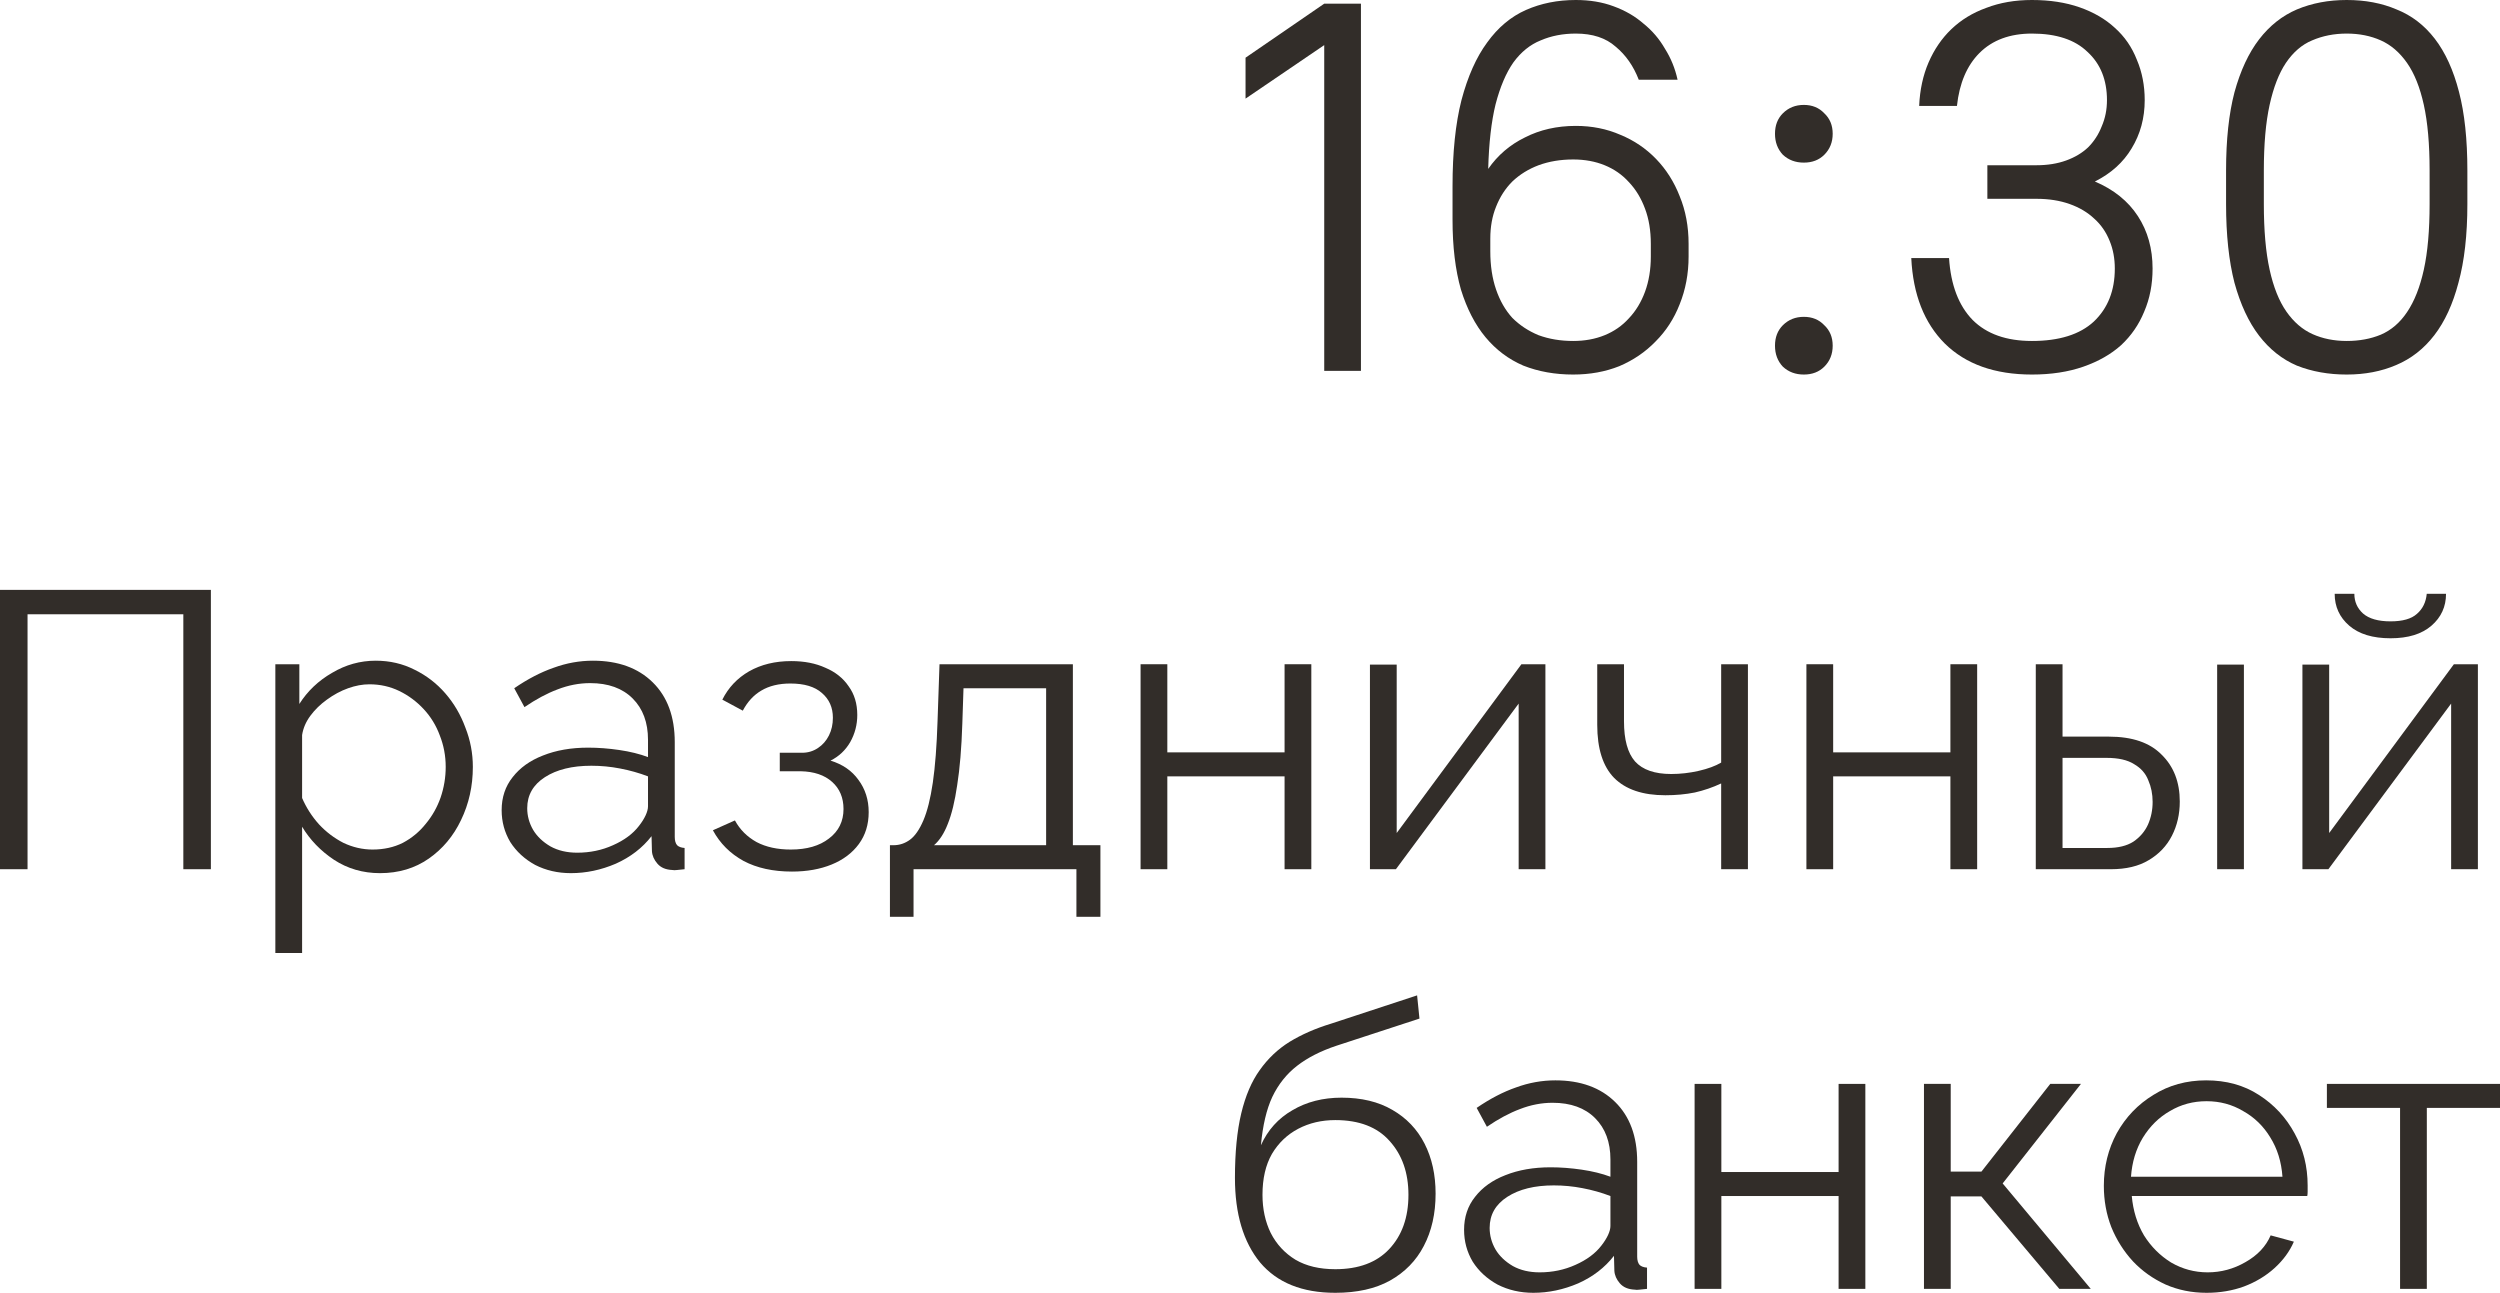 <?xml version="1.0" encoding="UTF-8"?> <svg xmlns="http://www.w3.org/2000/svg" viewBox="0 0 95.316 49.29" fill="none"><path d="M50.488 14.14V1.72L47.488 3.76V2.2L50.488 0.14H51.888V14.14H50.488Z" fill="#322D29"></path><path d="M59.98 14.28C59.287 14.28 58.653 14.167 58.08 13.94C57.52 13.7 57.04 13.34 56.64 12.86C56.24 12.38 55.927 11.773 55.7 11.04C55.487 10.293 55.38 9.407 55.38 8.38V7.1C55.38 5.807 55.493 4.713 55.72 3.82C55.96 2.913 56.287 2.18 56.7 1.62C57.113 1.047 57.607 0.633 58.18 0.38C58.753 0.127 59.387 0 60.08 0C60.613 0 61.093 0.08 61.52 0.24C61.96 0.4 62.34 0.62 62.66 0.9C62.993 1.167 63.266 1.487 63.48 1.86C63.707 2.22 63.866 2.613 63.96 3.04H62.48C62.28 2.52 61.987 2.1 61.6 1.78C61.227 1.447 60.72 1.28 60.08 1.28C59.586 1.28 59.14 1.367 58.74 1.54C58.34 1.7 57.993 1.98 57.7 2.38C57.42 2.78 57.193 3.313 57.02 3.98C56.86 4.633 56.766 5.453 56.74 6.44C57.1 5.92 57.567 5.52 58.14 5.24C58.713 4.947 59.36 4.8 60.08 4.8C60.693 4.8 61.26 4.913 61.78 5.14C62.3 5.353 62.753 5.66 63.14 6.06C63.526 6.46 63.827 6.933 64.04 7.48C64.266 8.027 64.38 8.633 64.38 9.3V9.78C64.38 10.433 64.266 11.04 64.04 11.6C63.827 12.147 63.52 12.62 63.12 13.02C62.733 13.42 62.273 13.733 61.74 13.96C61.207 14.173 60.62 14.28 59.98 14.28ZM56.82 9.58C56.82 10.127 56.893 10.613 57.04 11.04C57.187 11.467 57.393 11.827 57.66 12.12C57.94 12.4 58.273 12.62 58.66 12.78C59.06 12.927 59.5 13 59.98 13C60.42 13 60.82 12.927 61.18 12.78C61.54 12.633 61.847 12.42 62.1 12.14C62.367 11.86 62.573 11.52 62.72 11.12C62.866 10.72 62.94 10.273 62.94 9.78V9.3C62.94 8.793 62.866 8.347 62.72 7.96C62.573 7.56 62.367 7.22 62.1 6.94C61.847 6.66 61.54 6.447 61.18 6.3C60.82 6.153 60.42 6.08 59.98 6.08C59.5 6.08 59.06 6.153 58.66 6.3C58.273 6.447 57.94 6.653 57.66 6.92C57.393 7.187 57.187 7.507 57.04 7.88C56.893 8.24 56.82 8.647 56.82 9.1V9.58Z" fill="#322D29"></path><path d="M68.774 6.2C68.454 6.2 68.188 6.1 67.974 5.9C67.774 5.687 67.674 5.42 67.674 5.1C67.674 4.78 67.774 4.52 67.974 4.32C68.188 4.107 68.454 4 68.774 4C69.094 4 69.354 4.107 69.554 4.32C69.768 4.52 69.874 4.78 69.874 5.1C69.874 5.42 69.768 5.687 69.554 5.9C69.354 6.1 69.094 6.2 68.774 6.2ZM68.774 14.28C68.454 14.28 68.188 14.18 67.974 13.98C67.774 13.767 67.674 13.5 67.674 13.18C67.674 12.86 67.774 12.6 67.974 12.4C68.188 12.187 68.454 12.08 68.774 12.08C69.094 12.08 69.354 12.187 69.554 12.4C69.768 12.6 69.874 12.86 69.874 13.18C69.874 13.5 69.768 13.767 69.554 13.98C69.354 14.18 69.094 14.28 68.774 14.28Z" fill="#322D29"></path><path d="M77.471 14.28C76.057 14.28 74.95 13.887 74.15 13.1C73.364 12.313 72.937 11.227 72.87 9.84H74.31C74.377 10.867 74.677 11.653 75.21 12.2C75.744 12.733 76.497 13 77.471 13C78.511 13 79.297 12.753 79.83 12.26C80.364 11.753 80.63 11.08 80.63 10.24C80.63 9.853 80.564 9.5 80.431 9.18C80.297 8.847 80.104 8.567 79.85 8.34C79.597 8.1 79.284 7.913 78.911 7.78C78.537 7.647 78.117 7.58 77.65 7.58H75.771V6.3H77.65C78.064 6.3 78.437 6.24 78.771 6.12C79.104 6 79.384 5.833 79.61 5.62C79.837 5.393 80.01 5.127 80.13 4.82C80.264 4.513 80.331 4.18 80.331 3.82C80.331 3.047 80.084 2.433 79.59 1.98C79.11 1.513 78.404 1.28 77.471 1.28C76.63 1.28 75.964 1.527 75.47 2.02C74.991 2.5 74.704 3.173 74.611 4.04H73.171C73.197 3.427 73.317 2.873 73.53 2.38C73.744 1.887 74.03 1.467 74.39 1.12C74.764 0.76 75.21 0.487 75.73 0.3C76.25 0.1 76.831 0 77.471 0C78.15 0 78.757 0.093 79.291 0.28C79.824 0.467 80.27 0.727 80.63 1.06C81.004 1.393 81.284 1.8 81.471 2.28C81.67 2.747 81.77 3.26 81.77 3.82C81.77 4.5 81.604 5.113 81.27 5.66C80.951 6.193 80.484 6.613 79.87 6.92C80.591 7.227 81.137 7.667 81.51 8.24C81.884 8.813 82.07 9.48 82.07 10.24C82.07 10.84 81.964 11.387 81.751 11.88C81.55 12.373 81.257 12.8 80.87 13.16C80.484 13.507 80.004 13.78 79.431 13.98C78.857 14.18 78.204 14.28 77.471 14.28Z" fill="#322D29"></path><path d="M89.472 14.28C88.779 14.28 88.145 14.167 87.572 13.94C87.012 13.7 86.532 13.32 86.132 12.8C85.732 12.28 85.419 11.607 85.192 10.78C84.979 9.953 84.872 8.953 84.872 7.78V6.5C84.872 5.327 84.979 4.333 85.192 3.52C85.419 2.693 85.732 2.02 86.132 1.5C86.532 0.98 87.012 0.6 87.572 0.36C88.145 0.12 88.779 0 89.472 0C90.179 0 90.812 0.12 91.372 0.36C91.945 0.587 92.432 0.96 92.832 1.48C93.232 2 93.539 2.673 93.752 3.5C93.965 4.313 94.072 5.313 94.072 6.5V7.78C94.072 8.953 93.959 9.953 93.732 10.78C93.519 11.593 93.212 12.26 92.812 12.78C92.412 13.3 91.925 13.68 91.352 13.92C90.792 14.16 90.165 14.28 89.472 14.28ZM89.472 13C89.952 13 90.385 12.92 90.772 12.76C91.172 12.587 91.505 12.3 91.772 11.9C92.052 11.487 92.265 10.947 92.412 10.28C92.559 9.613 92.632 8.78 92.632 7.78V6.5C92.632 5.5 92.559 4.667 92.412 4C92.265 3.333 92.052 2.8 91.772 2.4C91.492 2 91.159 1.713 90.772 1.54C90.385 1.367 89.952 1.28 89.472 1.28C88.992 1.28 88.552 1.367 88.152 1.54C87.765 1.7 87.432 1.987 87.152 2.4C86.885 2.8 86.679 3.333 86.532 4C86.385 4.667 86.312 5.5 86.312 6.5V7.78C86.312 8.78 86.385 9.613 86.532 10.28C86.679 10.947 86.892 11.48 87.172 11.88C87.452 12.28 87.785 12.567 88.172 12.74C88.559 12.913 88.992 13 89.472 13Z" fill="#322D29"></path><path d="M0 33.14V22.49H8.04V33.14H6.99V23.42H1.05V33.14H0Z" fill="#322D29"></path><path d="M14.488 33.29C13.838 33.29 13.253 33.12 12.733 32.78C12.223 32.44 11.818 32.02 11.518 31.52V36.335H10.498V25.325H11.413V26.84C11.723 26.35 12.138 25.955 12.658 25.655C13.178 25.345 13.733 25.19 14.323 25.19C14.863 25.19 15.358 25.305 15.808 25.535C16.258 25.755 16.648 26.055 16.978 26.435C17.308 26.815 17.563 27.25 17.743 27.74C17.933 28.22 18.028 28.72 18.028 29.24C18.028 29.97 17.878 30.645 17.578 31.265C17.288 31.875 16.878 32.365 16.348 32.735C15.818 33.105 15.198 33.29 14.488 33.29ZM14.203 32.39C14.633 32.39 15.018 32.305 15.358 32.135C15.698 31.955 15.988 31.715 16.228 31.415C16.478 31.115 16.668 30.78 16.798 30.41C16.928 30.03 16.993 29.64 16.993 29.24C16.993 28.82 16.918 28.42 16.768 28.04C16.628 27.66 16.423 27.325 16.153 27.035C15.883 26.745 15.573 26.515 15.223 26.345C14.873 26.175 14.493 26.09 14.083 26.09C13.823 26.09 13.553 26.14 13.273 26.24C12.993 26.34 12.723 26.485 12.463 26.675C12.213 26.855 12.003 27.06 11.833 27.29C11.663 27.52 11.558 27.765 11.518 28.025V30.425C11.678 30.795 11.893 31.13 12.163 31.43C12.433 31.72 12.743 31.955 13.093 32.135C13.453 32.305 13.823 32.39 14.203 32.39Z" fill="#322D29"></path><path d="M19.126 30.89C19.126 30.4 19.266 29.98 19.546 29.63C19.826 29.27 20.211 28.995 20.701 28.805C21.201 28.605 21.776 28.505 22.426 28.505C22.806 28.505 23.201 28.535 23.611 28.595C24.021 28.655 24.386 28.745 24.706 28.865V28.205C24.706 27.545 24.511 27.02 24.121 26.63C23.731 26.24 23.191 26.045 22.501 26.045C22.081 26.045 21.666 26.125 21.256 26.285C20.856 26.435 20.436 26.66 19.996 26.96L19.606 26.24C20.116 25.89 20.616 25.63 21.106 25.46C21.596 25.28 22.096 25.19 22.606 25.19C23.566 25.19 24.326 25.465 24.886 26.015C25.446 26.565 25.726 27.325 25.726 28.295V31.91C25.726 32.05 25.756 32.155 25.816 32.225C25.876 32.285 25.971 32.32 26.101 32.33V33.14C25.991 33.15 25.896 33.16 25.816 33.17C25.736 33.18 25.676 33.18 25.636 33.17C25.386 33.16 25.196 33.08 25.066 32.93C24.936 32.78 24.866 32.62 24.856 32.45L24.841 31.88C24.491 32.33 24.036 32.68 23.476 32.93C22.916 33.17 22.346 33.29 21.766 33.29C21.266 33.29 20.811 33.185 20.401 32.975C20.001 32.755 19.686 32.465 19.456 32.105C19.236 31.735 19.126 31.33 19.126 30.89ZM24.361 31.49C24.471 31.35 24.556 31.215 24.616 31.085C24.676 30.955 24.706 30.84 24.706 30.74V29.6C24.366 29.47 24.011 29.37 23.641 29.3C23.281 29.23 22.916 29.195 22.546 29.195C21.816 29.195 21.226 29.34 20.776 29.63C20.326 29.92 20.101 30.315 20.101 30.815C20.101 31.105 20.176 31.38 20.326 31.64C20.476 31.89 20.696 32.1 20.986 32.27C21.276 32.43 21.616 32.51 22.006 32.51C22.496 32.51 22.951 32.415 23.371 32.225C23.801 32.035 24.131 31.79 24.361 31.49Z" fill="#322D29"></path><path d="M30.195 33.23C29.475 33.23 28.86 33.095 28.35 32.825C27.84 32.545 27.45 32.155 27.18 31.655L28.02 31.28C28.21 31.63 28.485 31.905 28.845 32.105C29.205 32.295 29.64 32.39 30.15 32.39C30.76 32.39 31.245 32.25 31.605 31.97C31.975 31.69 32.16 31.315 32.16 30.845C32.16 30.415 32.015 30.07 31.725 29.81C31.435 29.55 31.035 29.415 30.525 29.405H29.73V28.7H30.585C30.805 28.7 31.005 28.64 31.185 28.52C31.365 28.4 31.505 28.24 31.605 28.04C31.705 27.84 31.755 27.615 31.755 27.365C31.755 26.975 31.615 26.66 31.335 26.42C31.065 26.18 30.665 26.06 30.135 26.06C29.695 26.06 29.325 26.15 29.025 26.33C28.735 26.5 28.5 26.755 28.32 27.095L27.54 26.675C27.77 26.215 28.11 25.855 28.56 25.595C29.02 25.335 29.555 25.205 30.165 25.205C30.665 25.205 31.1 25.29 31.47 25.46C31.85 25.62 32.145 25.855 32.355 26.165C32.575 26.465 32.685 26.83 32.685 27.26C32.685 27.63 32.595 27.975 32.415 28.295C32.235 28.605 31.985 28.84 31.665 29C32.125 29.14 32.48 29.385 32.73 29.735C32.99 30.085 33.12 30.495 33.12 30.965C33.12 31.435 32.995 31.84 32.745 32.18C32.495 32.52 32.15 32.78 31.71 32.96C31.27 33.14 30.765 33.23 30.195 33.23Z" fill="#322D29"></path><path d="M33.93 34.955V32.225H34.065C34.295 32.225 34.505 32.155 34.695 32.015C34.885 31.875 35.055 31.63 35.205 31.28C35.355 30.93 35.475 30.45 35.565 29.84C35.655 29.22 35.715 28.44 35.745 27.5L35.82 25.325H40.905V32.225H41.955V34.955H41.04V33.14H34.83V34.955H33.93ZM35.61 32.225H39.885V26.24H36.735L36.69 27.59C36.66 28.52 36.595 29.3 36.495 29.93C36.405 30.55 36.285 31.045 36.135 31.415C35.995 31.775 35.82 32.045 35.61 32.225Z" fill="#322D29"></path><path d="M43.486 33.14V25.325H44.506V28.685H48.976V25.325H49.996V33.14H48.976V29.6H44.506V33.14H43.486Z" fill="#322D29"></path><path d="M52.231 33.14V25.34H53.251V31.76L58.006 25.325H58.921V33.14H57.901V26.825L53.221 33.14H52.231Z" fill="#322D29"></path><path d="M65.622 33.14V29.87C65.302 30.02 64.967 30.135 64.617 30.215C64.267 30.285 63.892 30.32 63.492 30.32C62.632 30.32 61.982 30.1 61.542 29.66C61.112 29.22 60.897 28.545 60.897 27.635V25.325H61.917V27.5C61.917 28.2 62.057 28.71 62.337 29.03C62.627 29.35 63.087 29.51 63.717 29.51C64.067 29.51 64.417 29.47 64.767 29.39C65.117 29.31 65.402 29.205 65.622 29.075V25.325H66.642V33.14H65.622Z" fill="#322D29"></path><path d="M68.872 33.14V25.325H69.892V28.685H74.362V25.325H75.382V33.14H74.362V29.6H69.892V33.14H68.872Z" fill="#322D29"></path><path d="M77.617 33.14V25.325H78.637V28.085H80.407C81.297 28.085 81.967 28.315 82.417 28.775C82.877 29.225 83.107 29.82 83.107 30.56C83.107 31.04 83.007 31.475 82.807 31.865C82.607 32.255 82.312 32.565 81.922 32.795C81.542 33.025 81.062 33.14 80.482 33.14H77.617ZM78.637 32.33H80.347C80.757 32.33 81.087 32.25 81.337 32.09C81.587 31.92 81.772 31.705 81.892 31.445C82.012 31.175 82.072 30.885 82.072 30.575C82.072 30.275 82.017 30 81.907 29.75C81.807 29.49 81.627 29.285 81.367 29.135C81.117 28.975 80.767 28.895 80.317 28.895H78.637V32.33ZM84.532 33.14V25.34H85.552V33.14H84.532Z" fill="#322D29"></path><path d="M87.783 33.14V25.34H88.803V31.76L93.558 25.325H94.473V33.14H93.453V26.825L88.773 33.14H87.783ZM91.143 24.335C90.463 24.335 89.938 24.175 89.568 23.855C89.198 23.535 89.013 23.13 89.013 22.64H89.763C89.763 22.94 89.873 23.19 90.093 23.39C90.323 23.59 90.673 23.69 91.143 23.69C91.603 23.69 91.938 23.595 92.148 23.405C92.368 23.215 92.493 22.96 92.523 22.64H93.258C93.258 23.13 93.073 23.535 92.703 23.855C92.333 24.175 91.813 24.335 91.143 24.335Z" fill="#322D29"></path><path d="M50.909 49.29C49.649 49.29 48.694 48.905 48.044 48.135C47.404 47.355 47.084 46.28 47.084 44.91C47.084 43.94 47.164 43.12 47.324 42.45C47.484 41.78 47.719 41.23 48.029 40.8C48.339 40.36 48.719 40 49.169 39.72C49.629 39.44 50.154 39.21 50.744 39.03L54.029 37.95L54.119 38.835L50.954 39.87C50.354 40.07 49.854 40.325 49.454 40.635C49.054 40.945 48.739 41.34 48.509 41.82C48.289 42.29 48.144 42.905 48.074 43.665C48.334 43.085 48.734 42.64 49.274 42.33C49.814 42.01 50.439 41.85 51.149 41.85C51.909 41.85 52.554 42.005 53.084 42.315C53.624 42.625 54.034 43.055 54.314 43.605C54.594 44.155 54.734 44.79 54.734 45.51C54.734 46.27 54.584 46.935 54.284 47.505C53.994 48.065 53.564 48.505 52.994 48.825C52.434 49.135 51.739 49.29 50.909 49.29ZM50.909 48.39C51.799 48.39 52.484 48.135 52.964 47.625C53.454 47.105 53.699 46.415 53.699 45.555C53.699 44.715 53.459 44.03 52.979 43.5C52.509 42.97 51.819 42.705 50.909 42.705C50.389 42.705 49.919 42.815 49.499 43.035C49.079 43.255 48.744 43.575 48.494 43.995C48.254 44.415 48.134 44.935 48.134 45.555C48.134 46.095 48.239 46.58 48.449 47.01C48.669 47.44 48.984 47.78 49.394 48.03C49.804 48.27 50.309 48.39 50.909 48.39Z" fill="#322D29"></path><path d="M55.82 46.89C55.82 46.4 55.96 45.98 56.24 45.63C56.52 45.27 56.905 44.995 57.395 44.805C57.895 44.605 58.47 44.505 59.12 44.505C59.5 44.505 59.895 44.535 60.305 44.595C60.715 44.655 61.08 44.745 61.4 44.865V44.205C61.4 43.545 61.205 43.02 60.815 42.63C60.425 42.24 59.885 42.045 59.195 42.045C58.775 42.045 58.36 42.125 57.95 42.285C57.55 42.435 57.13 42.66 56.69 42.96L56.3 42.24C56.81 41.89 57.31 41.63 57.8 41.46C58.29 41.28 58.79 41.19 59.3 41.19C60.26 41.19 61.02 41.465 61.58 42.015C62.14 42.565 62.42 43.325 62.42 44.295V47.91C62.42 48.05 62.45 48.155 62.51 48.225C62.57 48.285 62.665 48.32 62.795 48.33V49.14C62.685 49.15 62.59 49.16 62.51 49.17C62.43 49.18 62.37 49.18 62.33 49.17C62.08 49.16 61.89 49.08 61.76 48.93C61.63 48.78 61.56 48.62 61.55 48.45L61.535 47.88C61.185 48.33 60.73 48.68 60.17 48.93C59.61 49.17 59.04 49.29 58.46 49.29C57.96 49.29 57.505 49.185 57.095 48.975C56.695 48.755 56.38 48.465 56.15 48.105C55.93 47.735 55.82 47.33 55.82 46.89ZM61.055 47.49C61.165 47.35 61.25 47.215 61.31 47.085C61.37 46.955 61.4 46.84 61.4 46.74V45.6C61.06 45.47 60.705 45.37 60.335 45.3C59.975 45.23 59.61 45.195 59.24 45.195C58.51 45.195 57.92 45.34 57.47 45.63C57.02 45.92 56.795 46.315 56.795 46.815C56.795 47.105 56.87 47.38 57.02 47.64C57.17 47.89 57.39 48.1 57.68 48.27C57.97 48.43 58.31 48.51 58.7 48.51C59.19 48.51 59.645 48.415 60.065 48.225C60.495 48.035 60.825 47.79 61.055 47.49Z" fill="#322D29"></path><path d="M64.609 49.14V41.325H65.629V44.685H70.099V41.325H71.119V49.14H70.099V45.6H65.629V49.14H64.609Z" fill="#322D29"></path><path d="M73.354 49.14V41.325H74.374V44.67H75.544L78.169 41.325H79.339L76.354 45.12L79.714 49.14H78.514L75.544 45.615H74.374V49.14H73.354Z" fill="#322D29"></path><path d="M84.127 49.29C83.567 49.29 83.047 49.185 82.567 48.975C82.087 48.755 81.672 48.46 81.322 48.09C80.972 47.71 80.697 47.275 80.497 46.785C80.307 46.295 80.212 45.77 80.212 45.21C80.212 44.48 80.377 43.81 80.707 43.2C81.047 42.59 81.512 42.105 82.102 41.745C82.692 41.375 83.362 41.19 84.112 41.19C84.882 41.19 85.552 41.375 86.122 41.745C86.702 42.115 87.157 42.605 87.487 43.215C87.817 43.815 87.982 44.475 87.982 45.195C87.982 45.275 87.982 45.355 87.982 45.435C87.982 45.505 87.977 45.56 87.967 45.6H81.277C81.327 46.16 81.482 46.66 81.742 47.1C82.012 47.53 82.357 47.875 82.777 48.135C83.207 48.385 83.672 48.51 84.172 48.51C84.682 48.51 85.162 48.38 85.612 48.12C86.072 47.86 86.392 47.52 86.572 47.1L87.457 47.34C87.297 47.71 87.052 48.045 86.722 48.345C86.392 48.645 86.002 48.88 85.552 49.05C85.112 49.21 84.637 49.29 84.127 49.29ZM81.247 44.865H87.022C86.982 44.295 86.827 43.795 86.557 43.365C86.297 42.935 85.952 42.6 85.522 42.36C85.102 42.11 84.637 41.985 84.127 41.985C83.617 41.985 83.152 42.11 82.732 42.36C82.312 42.6 81.967 42.94 81.697 43.38C81.437 43.81 81.287 44.305 81.247 44.865Z" fill="#322D29"></path><path d="M91.506 49.14V42.24H88.716V41.325H95.316V42.24H92.526V49.14H91.506Z" fill="#322D29"></path></svg> 